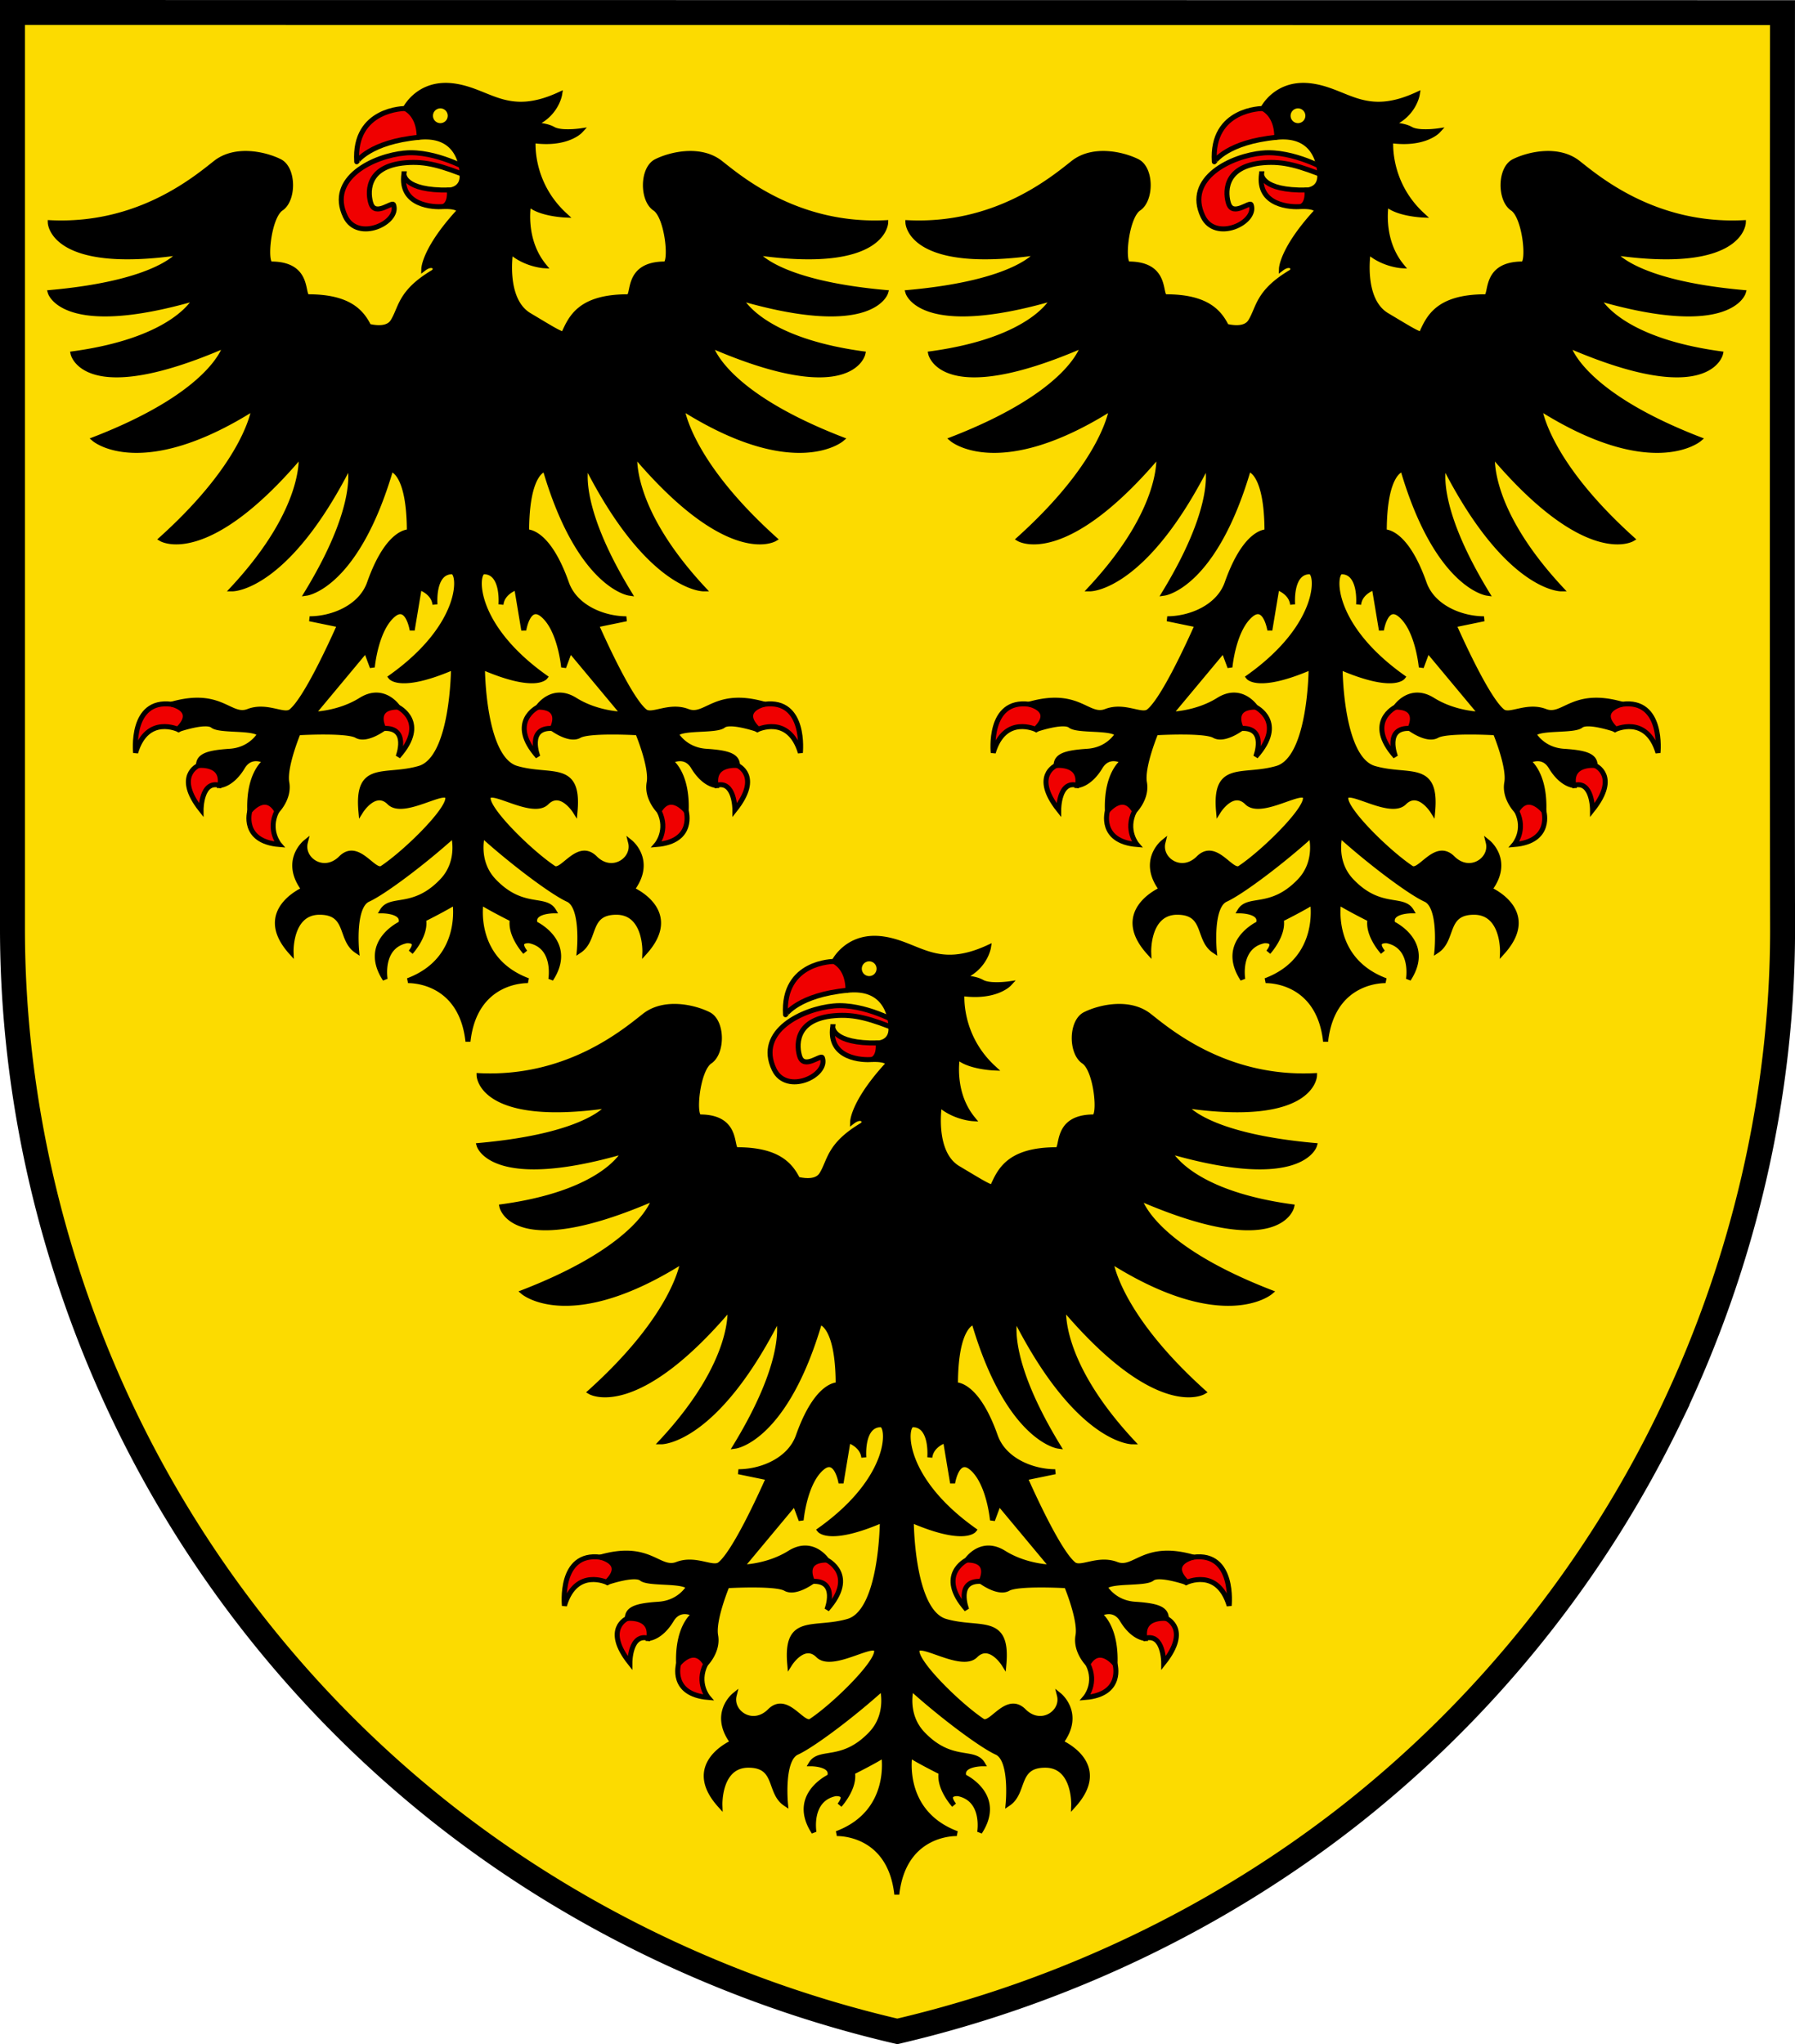 <?xml version="1.0" encoding="UTF-8"?>
<!DOCTYPE svg PUBLIC "-//W3C//DTD SVG 1.1//EN" "http://www.w3.org/Graphics/SVG/1.1/DTD/svg11.dtd">
<svg width="720" height="820" xmlns="http://www.w3.org/2000/svg">
 <g stroke="#000">
  <path d="M715.019 372.237c.095 67.607-15.822 135.21-45.264 196.28a454.71 454.71 0 0 1-126.27 158.03c-53.407 42.409-116.83 72.752-183.56 88.328-66.674-15.506-130.02-45.744-183.39-88.072a453.34 453.34 0 0 1-126.23-157.82c-29.457-61.063-45.306-128.8-45.306-196.48V5.003l709.99.068s-.184 245.07.025 367.17z" fill="#fcdb00" stroke-width="10"/>
  <g stroke-width="2">
   <path d="M251.614 649.222s-9.774 4.153 1.038 17.797c0 0 0-12.098 7.535-9.796l3.535-5.392-5.664-5.406zm80.014-23.433-5.605-2.02-5.406 7.981 5.296 2.612c10.408-.553 5.775 11.29 5.775 11.29 12.356-13.901-.06-19.863-.06-19.863zm-48.58 41.72-.533-5.381-7.466-1.803-2.86 7.185s-3.575 12.123 11.871 13.411c0 0-4.874-5.689-1.012-13.411zm50.972-255.644c-1.876 12.954 12.098 13.493 15.671 13.136 3.574-.357 7.378-1.522 7.378-1.522l.089-3.483-4.914-1.609c-18.671.357-18.225-6.522-18.225-6.522zm-84.971 213.448-8.293-.667c-16.679-2.165-14.362 19.459-14.362 19.459 4.634-15.446 17.249-9.267 17.249-9.267l6.178-4.12zm91.046-228.095 3.72-1.82-4.52-9.267-4.746-.453s-20.824-.106-19.467 21.366c0 .001 5.181-7.949 25.014-9.826zm127.723 252.006-6.443-2.798-5.665 5.406 3.537 5.392c7.534-2.302 7.534 9.796 7.534 9.796 10.812-13.644 1.037-17.797 1.037-17.797zm10.86-24.575-8.293.668-.772 5.406 6.178 4.12s12.614-6.18 17.248 9.266c0 0 2.317-21.624-14.361-19.46zm-34.294 35.68-7.466 1.802-.532 5.381c3.862 7.723-1.012 13.412-1.012 13.412 15.446-1.287 11.871-13.412 11.871-13.412zm-56.576-34.537s-12.417 5.96-.06 19.862c0 0-4.634-11.843 5.774-11.29l5.296-2.611-5.406-7.981zM334.44 403.52c-12.4 1.117-31.278 10.052-23.905 25.468 4.961 10.376 21.894 2.458 19.325-4.691-.526-1.465-7.26 4.803-9.048-.448-1.144-3.36-2.822-15.04 13.963-16.421 8.155-.67 14.41 1.229 25.805 5.808l.223-2.68s-13.963-8.155-26.362-7.038z" fill="#f00000"/>
   <path d="M351.65 376.41c-12.329-.46-17.096 9.275-17.096 9.275 6.103 3.39 5.547 11.537 5.547 11.537 18.082-1.808 17.28 15.584 17.28 15.584 0 5.423-5.13 5.59-5.13 5.59.452 6.102-2.555 6.615-2.555 6.615 6.78-.227 7.007 1.808 5.877 2.486-13.335 14.692-13.56 22.377-13.56 22.377 3.842-2.938 5.875.226 3.615 1.582-13.271 7.963-12.657 14.239-16.047 19.661-1.852 2.963-6.13 2.756-9.633 1.957-2.872-5.706-7.843-11.87-24.322-11.87-2.857 0 1.154-13.146-14.858-13.146-2.858 0-1.144-18.86 4-22.289 5.143-3.429 5.144-16.004-.57-18.86-5.716-2.859-17.717-5.715-25.72.572-8.001 6.288-30.863 25.72-66.297 24.005 0 0 .571 19.431 52.009 12.002 0 0-7.431 12-52.01 16.002 0 0 5.145 17.718 58.297 2.287 0 0-7.43 16.573-49.152 22.289 0 0 4.573 21.148 61.154-3.428 0 0-4 18.86-52.58 37.72 0 0 18.862 16.002 64.011-12.573 0 0-2.287 21.145-37.15 52.579 0 0 18.29 10.859 56.01-33.72 0 0 2.857 21.146-27.433 53.724 0 0 21.717 0 46.864-49.723 0 0 5.146 14.86-17.145 51.438 0 0 20.002-2.857 33.719-49.723 0 0 7.43.572 7.43 25.146 0 0-8.408-.944-16.003 20.574-3.43 9.716-14.858 14.288-24.003 14.288l12.055 2.483c-3.344 7.53-13.632 29.982-19.484 34.665-2.858 2.287-9.717-2.858-17.146 0-7.43 2.858-10.86-8.571-30.862-2.857 0 0 10.857 2.285 2.285 10.287 0 0 11.432-4.002 14.289-1.715 2.856 2.287 16.572.573 18.858 3.43 0 0-3.428 6.286-12.002 6.857s-12.571 1.715-12.571 5.717c0 0 10.285-1.144 8.572 8 0 0 4.803-.194 9.144-7.43 3.429-5.715 9.145-2.285 9.145-2.285s-6.859 4.57-6.287 20.002c0 0 6.286-8.002 10.858 0 0 0 5.143-5.143 4-11.43-1.142-6.287 4.573-20.004 4.573-20.004s19.432-1.14 23.433 1.145 10.86-2.86 10.86-2.86-4.574-8.572 5.714-8.572c0 0-5.715-8.573-14.859-2.857-9.145 5.715-19.432 5.714-19.432 5.714l21.455-25.743 2.549 6.884s1.377-15.39 8.574-21.145c5.715-4.573 7.43 6.287 7.43 6.287l2.857-17.145s5.714 1.713 6.285 6.857c0 0-1.142-13.145 6.86-13.145 3.429 0 5.143 21.147-24.576 42.293 0 0 4 5.144 25.145-4 0 0 0 36.575-13.717 40.577-13.716 4.001-25.145-2.285-23.431 17.146 0 0 5.714-9.145 11.43-3.43 5.715 5.716 23.433-6.859 23.433-1.714s-16.924 21.757-26.29 28.003c-3.43 2.287-9.716-10.859-16.574-4s-16.005.571-14.289-6.287c0 0-9.143 7.431-.57 18.861 0 0-20.002 8.572-5.143 25.146 0 0-.572-16.004 11.43-16.004s8 10.859 14.859 15.432c0 0-1.714-17.719 4.572-20.574 6.287-2.857 22.289-14.86 34.29-25.719 0 0 2.959 10.382-4.572 18.29-11.43 12.001-20.573 6.287-24.003 12.001 0 0 9.144 0 7.43 5.144 0 0-16.003 7.43-6.288 22.29 0 0-2.284-13.146 8.574-15.433 0 0 5.714-.571 1.713 4.573 0 0 6.288-6.858 5.145-13.145 0 0 9.144-4.574 12.574-6.86 0 0 4 22.862-18.861 31.436 0 0 21.315-.892 24.09 24.416 2.773-25.307 24.087-24.416 24.087-24.416-22.86-8.573-18.86-31.436-18.86-31.436 3.43 2.287 12.575 6.86 12.575 6.86-1.143 6.287 5.143 13.145 5.143 13.145-4-5.144 1.715-4.573 1.715-4.573 10.857 2.287 8.572 15.432 8.572 15.432 9.716-14.86-6.287-22.289-6.287-22.289-1.716-5.143 7.43-5.144 7.43-5.144-3.431-5.714-12.575 0-24.004-12.002-7.53-7.907-4.573-18.289-4.573-18.289 12.002 10.858 28.006 22.862 34.293 25.72 6.287 2.855 4.572 20.573 4.572 20.573 6.857-4.573 2.858-15.432 14.859-15.432 12.002 0 11.43 16.004 11.43 16.004 14.86-16.575-5.145-25.146-5.145-25.146 8.572-11.43-.57-18.86-.57-18.86 1.715 6.856-7.43 13.145-14.289 6.286-6.858-6.858-13.145 6.287-16.574 4-9.366-6.246-26.29-22.858-26.29-28.003s17.719 7.43 23.434 1.714c5.716-5.715 11.431 3.43 11.431 3.43 1.714-19.43-9.717-13.146-23.433-17.146-13.718-4.001-13.717-40.577-13.717-40.577 21.146 9.144 25.146 4 25.146 4-29.72-21.146-28.005-42.293-24.576-42.293 8.002 0 6.86 13.145 6.86 13.145.57-5.144 6.286-6.857 6.286-6.857l2.858 17.145s1.714-10.86 7.43-6.287c7.195 5.757 8.571 21.145 8.571 21.145l2.551-6.884 21.455 25.743s-10.288.001-19.432-5.714c-9.145-5.716-14.86 2.857-14.86 2.857 10.286 0 5.716 8.572 5.716 8.572s6.856 5.145 10.857 2.86c4-2.286 23.434-1.145 23.434-1.145s5.714 13.717 4.572 20.004c-1.144 6.287 4 11.43 4 11.43 4.572-8.002 10.859 0 10.859 0 .57-15.432-6.287-20.002-6.287-20.002s5.716-3.43 9.144 2.285c4.342 7.236 9.144 7.43 9.144 7.43-1.714-9.144 8.572-8 8.572-8 0-4.002-3.998-5.145-12.571-5.717s-12.002-6.857-12.002-6.857c2.285-2.857 16.003-1.143 18.859-3.43 2.857-2.287 14.288 1.715 14.288 1.715-8.572-8.002 2.287-10.287 2.287-10.287-20.002-5.714-23.432 5.715-30.862 2.857s-14.289 2.287-17.146 0c-5.852-4.682-16.143-27.135-19.486-34.665l12.055-2.483c-9.144 0-20.574-4.572-24.003-14.288-7.595-21.518-16.002-20.574-16.002-20.574 0-24.575 7.43-25.146 7.43-25.146 13.715 46.866 33.718 49.723 33.718 49.723-22.29-36.579-17.145-51.438-17.145-51.438 25.147 49.724 46.862 49.723 46.862 49.723-30.29-32.577-27.431-53.725-27.431-53.725 37.72 44.579 56.01 33.72 56.01 33.72-34.863-31.433-37.15-52.578-37.15-52.578 45.149 28.575 64.01 12.573 64.01 12.573-48.579-18.86-52.579-37.72-52.579-37.72 56.582 24.577 61.152 3.428 61.152 3.428-41.722-5.716-49.15-22.29-49.15-22.29 53.153 15.43 58.294-2.286 58.294-2.286-44.574-4.002-52.005-16.002-52.005-16.002 51.438 7.43 52.01-12.002 52.01-12.002-35.433 1.716-58.295-17.719-66.297-24.005-8.002-6.287-20.002-3.43-25.718-.573-5.716 2.858-5.716 15.432-.573 18.861 5.145 3.429 6.86 22.289 4.002 22.289-16.013 0-12 13.146-14.858 13.146-19.431 0-22.861 8.572-25.719 14.858-.032.07-.073.127-.106.194-2.29-.68-5.498-2.729-13.716-7.625-10.622-6.328-7.46-25.539-7.46-25.539 5.877 5.199 13.337 5.65 13.337 5.65-8.814-10.848-6.104-24.862-6.104-24.862 4.069 4.067 14.465 4.521 14.465 4.521-14.239-13.109-12.656-29.833-12.656-29.833 13.582 1.879 18.898-3.903 18.898-3.903s-7.703 1.116-10.867-.693c-3.164-1.81-8.484-1.732-8.484-1.732 9.718-3.617 11.076-12.205 11.076-12.205-21.02 9.719-28.026-1.357-42.266-3.39a24.663 24.663 0 0 0-2.568-.235zm-3.008 8.22a3.96 3.96 0 0 1 3.961 3.961 3.96 3.96 0 0 1-3.96 3.961 3.96 3.96 0 0 1-3.962-3.96 3.96 3.96 0 0 1 3.961-3.961z"/>
  </g>
  <path d="M79.613 307.072s-9.775 4.153 1.038 17.797c0 0 0-12.098 7.535-9.796l3.535-5.392-5.664-5.406zm80.014-23.433-5.605-2.02-5.406 7.981 5.295 2.612c10.409-.553 5.776 11.29 5.776 11.29 12.356-13.901-.06-19.863-.06-19.863zm-48.58 41.72-.533-5.381-7.466-1.803-2.86 7.185s-3.575 12.123 11.871 13.411c0 0-4.874-5.689-1.012-13.411zM162.02 69.716c-1.876 12.954 12.098 13.493 15.67 13.136 3.575-.357 7.379-1.522 7.379-1.522l.089-3.483-4.914-1.609c-18.671.357-18.225-6.522-18.225-6.522zM77.048 283.163l-8.293-.667c-16.679-2.165-14.362 19.459-14.362 19.459 4.633-15.446 17.249-9.267 17.249-9.267l6.178-4.12zm91.046-228.095 3.72-1.82-4.52-9.267-4.746-.453s-20.824-.106-19.467 21.366c0 .001 5.181-7.949 25.014-9.826zm127.723 252.006-6.443-2.798-5.665 5.406 3.537 5.392c7.534-2.302 7.534 9.796 7.534 9.796 10.812-13.644 1.037-17.797 1.037-17.797zm10.86-24.575-8.293.668-.772 5.406 6.178 4.12s12.614-6.18 17.248 9.266c0 0 2.317-21.624-14.361-19.46zm-34.295 35.68-7.465 1.802-.532 5.381c3.862 7.723-1.012 13.412-1.012 13.412 15.445-1.287 11.871-13.412 11.871-13.412zm-56.576-34.537s-12.416 5.96-.06 19.862c0 0-4.633-11.843 5.775-11.29l5.296-2.611-5.407-7.981zM162.44 61.37c-12.4 1.117-31.278 10.052-23.905 25.468 4.961 10.376 21.894 2.458 19.325-4.691-.526-1.465-7.26 4.803-9.049-.448-1.143-3.36-2.82-15.04 13.964-16.421 8.155-.67 14.41 1.229 25.805 5.808l.223-2.68s-13.963-8.155-26.362-7.038z" fill="#f00000" stroke-width="2"/>
  <g stroke-width="2">
   <path d="M179.64 34.256c-12.329-.46-17.096 9.275-17.096 9.275 6.102 3.39 5.547 11.537 5.547 11.537 18.082-1.808 17.28 15.584 17.28 15.584 0 5.423-5.13 5.59-5.13 5.59.452 6.102-2.555 6.615-2.555 6.615 6.78-.227 7.007 1.808 5.877 2.486-13.335 14.692-13.56 22.377-13.56 22.377 3.841-2.938 5.875.226 3.614 1.582-13.27 7.963-12.656 14.239-16.046 19.661-1.852 2.963-6.13 2.756-9.633 1.957-2.873-5.706-7.843-11.87-24.322-11.87-2.857 0 1.154-13.146-14.858-13.146-2.858 0-1.144-18.86 4-22.289 5.143-3.429 5.144-16.004-.57-18.86-5.717-2.859-17.718-5.715-25.72.572-8.001 6.288-30.863 25.72-66.298 24.005 0 0 .572 19.431 52.01 12.002 0 0-7.431 12-52.01 16.002 0 0 5.145 17.718 58.297 2.287 0 0-7.43 16.573-49.152 22.289 0 0 4.573 21.148 61.153-3.428 0 0-4 18.86-52.579 37.72 0 0 18.862 16.002 64.011-12.573 0 0-2.287 21.145-37.15 52.579 0 0 18.29 10.859 56.01-33.72 0 0 2.857 21.146-27.434 53.724 0 0 21.718 0 46.865-49.723 0 0 5.146 14.86-17.145 51.438 0 0 20.002-2.857 33.719-49.723 0 0 7.43.572 7.43 25.146 0 0-8.408-.944-16.003 20.574-3.43 9.716-14.858 14.288-24.003 14.288l12.055 2.483c-3.344 7.53-13.632 29.982-19.484 34.665-2.858 2.287-9.717-2.858-17.146 0-7.43 2.858-10.86-8.571-30.863-2.857 0 0 10.858 2.285 2.286 10.287 0 0 11.431-4.002 14.288-1.715s16.573.573 18.86 3.43c0 0-3.43 6.286-12.003 6.857s-12.571 1.715-12.571 5.717c0 0 10.285-1.144 8.572 8 0 0 4.802-.194 9.144-7.43 3.429-5.715 9.144-2.285 9.144-2.285s-6.858 4.57-6.287 20.002c0 0 6.287-8.002 10.86 0 0 0 5.142-5.143 4-11.43-1.143-6.287 4.571-20.004 4.571-20.004s19.433-1.14 23.434 1.145 10.859-2.86 10.859-2.86-4.573-8.572 5.715-8.572c0 0-5.715-8.573-14.86-2.857-9.144 5.715-19.43 5.714-19.43 5.714l21.454-25.743 2.549 6.884s1.377-15.39 8.574-21.145c5.715-4.573 7.43 6.287 7.43 6.287l2.857-17.145s5.713 1.713 6.285 6.857c0 0-1.142-13.145 6.86-13.145 3.429 0 5.143 21.147-24.577 42.293 0 0 4 5.144 25.146-4 0 0 0 36.575-13.717 40.577-13.716 4.001-25.145-2.285-23.431 17.146 0 0 5.714-9.145 11.43-3.43 5.715 5.716 23.433-6.859 23.433-1.714s-16.924 21.757-26.29 28.003c-3.43 2.287-9.716-10.859-16.574-4s-16.005.571-14.29-6.287c0 0-9.143 7.431-.57 18.861 0 0-20.001 8.572-5.142 25.146 0 0-.572-16.004 11.43-16.004s8 10.859 14.859 15.432c0 0-1.714-17.719 4.572-20.574 6.286-2.857 22.289-14.86 34.29-25.719 0 0 2.959 10.382-4.572 18.29-11.43 12.001-20.573 6.287-24.003 12.001 0 0 9.144 0 7.43 5.144 0 0-16.004 7.43-6.288 22.29 0 0-2.284-13.146 8.574-15.433 0 0 5.714-.571 1.713 4.573 0 0 6.288-6.858 5.145-13.145 0 0 9.144-4.574 12.573-6.86 0 0 4 22.862-18.86 31.436 0 0 21.315-.892 24.09 24.416 2.773-25.307 24.087-24.416 24.087-24.416-22.86-8.573-18.86-31.436-18.86-31.436 3.43 2.287 12.575 6.86 12.575 6.86-1.143 6.287 5.143 13.145 5.143 13.145-4-5.144 1.714-4.573 1.714-4.573 10.858 2.287 8.573 15.432 8.573 15.432 9.716-14.86-6.287-22.289-6.287-22.289-1.716-5.143 7.43-5.144 7.43-5.144-3.431-5.714-12.575 0-24.004-12.002-7.53-7.907-4.573-18.289-4.573-18.289 12.002 10.858 28.006 22.862 34.293 25.72 6.287 2.855 4.572 20.573 4.572 20.573 6.857-4.573 2.858-15.432 14.859-15.432 12.002 0 11.43 16.004 11.43 16.004 14.86-16.575-5.145-25.146-5.145-25.146 8.572-11.43-.57-18.86-.57-18.86 1.715 6.856-7.43 13.145-14.289 6.286-6.858-6.858-13.145 6.287-16.574 4-9.367-6.246-26.29-22.858-26.29-28.003s17.718 7.43 23.433 1.714c5.717-5.715 11.432 3.43 11.432 3.43 1.714-19.43-9.717-13.146-23.433-17.146-13.718-4.001-13.717-40.577-13.717-40.577 21.145 9.144 25.145 4 25.145 4-29.72-21.146-28.004-42.293-24.575-42.293 8.002 0 6.86 13.145 6.86 13.145.57-5.144 6.286-6.857 6.286-6.857l2.857 17.145s1.715-10.86 7.43-6.287c7.196 5.757 8.572 21.145 8.572 21.145l2.551-6.884 21.455 25.743s-10.288.001-19.432-5.714c-9.145-5.716-14.86 2.857-14.86 2.857 10.286 0 5.716 8.572 5.716 8.572s6.856 5.145 10.857 2.86c4-2.286 23.433-1.145 23.433-1.145s5.715 13.717 4.573 20.004c-1.144 6.287 4 11.43 4 11.43 4.572-8.002 10.858 0 10.858 0 .572-15.432-6.287-20.002-6.287-20.002s5.717-3.43 9.145 2.285c4.342 7.236 9.144 7.43 9.144 7.43-1.715-9.144 8.572-8 8.572-8 0-4.002-3.998-5.145-12.571-5.717s-12.002-6.857-12.002-6.857c2.285-2.857 16.002-1.143 18.858-3.43 2.858-2.287 14.29 1.715 14.29 1.715-8.573-8.002 2.286-10.287 2.286-10.287-20.002-5.714-23.432 5.715-30.862 2.857s-14.29 2.287-17.146 0c-5.852-4.682-16.143-27.135-19.486-34.665l12.055-2.483c-9.144 0-20.574-4.572-24.004-14.288-7.594-21.518-16.001-20.574-16.001-20.574 0-24.575 7.43-25.146 7.43-25.146 13.715 46.866 33.718 49.723 33.718 49.723-22.29-36.579-17.145-51.438-17.145-51.438 25.147 49.724 46.862 49.723 46.862 49.723-30.29-32.577-27.431-53.725-27.431-53.725 37.72 44.579 56.009 33.72 56.009 33.72-34.863-31.433-37.15-52.578-37.15-52.578 45.15 28.575 64.012 12.573 64.012 12.573-48.58-18.86-52.58-37.72-52.58-37.72 56.582 24.577 61.152 3.428 61.152 3.428-41.722-5.716-49.15-22.29-49.15-22.29 53.152 15.43 58.294-2.286 58.294-2.286-44.574-4.002-52.005-16.002-52.005-16.002 51.438 7.43 52.01-12.002 52.01-12.002-35.433 1.716-58.295-17.719-66.297-24.005-8.002-6.287-20.002-3.43-25.718-.573-5.716 2.858-5.716 15.432-.573 18.861 5.145 3.429 6.86 22.289 4.002 22.289-16.013 0-12 13.146-14.858 13.146-19.431 0-22.861 8.572-25.72 14.858-.03.07-.072.127-.105.194-2.29-.68-5.498-2.729-13.716-7.625-10.622-6.328-7.46-25.539-7.46-25.539 5.877 5.199 13.336 5.65 13.336 5.65-8.814-10.848-6.103-24.862-6.103-24.862 4.069 4.067 14.465 4.521 14.465 4.521-14.239-13.109-12.656-29.833-12.656-29.833 13.582 1.879 18.898-3.903 18.898-3.903s-7.703 1.116-10.867-.693c-3.164-1.81-8.484-1.732-8.484-1.732 9.718-3.617 11.076-12.205 11.076-12.205-21.02 9.719-28.026-1.357-42.266-3.39a24.663 24.663 0 0 0-2.568-.235zm-3.008 8.22a3.96 3.96 0 0 1 3.961 3.961 3.96 3.96 0 0 1-3.96 3.961 3.96 3.96 0 0 1-3.962-3.96 3.96 3.96 0 0 1 3.961-3.961z"/>
  <path d="M423.618 307.072s-9.775 4.153 1.038 17.797c0 0 0-12.098 7.535-9.796l3.535-5.392-5.664-5.406zm80.014-23.433-5.605-2.02-5.406 7.981 5.295 2.612c10.409-.553 5.776 11.29 5.776 11.29 12.356-13.901-.06-19.863-.06-19.863zm-48.58 41.72-.533-5.381-7.466-1.803-2.86 7.185s-3.575 12.123 11.871 13.411c0 0-4.874-5.689-1.012-13.411zm50.972-255.644c-1.876 12.954 12.098 13.493 15.67 13.136 3.575-.357 7.379-1.522 7.379-1.522l.089-3.483-4.914-1.609c-18.671.357-18.225-6.522-18.225-6.522zm-84.971 213.448-8.293-.667c-16.679-2.165-14.362 19.459-14.362 19.459 4.633-15.446 17.249-9.267 17.249-9.267l6.178-4.12zm91.046-228.095 3.72-1.82-4.52-9.267-4.746-.453s-20.824-.106-19.467 21.366c0 .001 5.181-7.949 25.014-9.826zm127.723 252.006-6.443-2.798-5.665 5.406 3.537 5.392c7.534-2.302 7.534 9.796 7.534 9.796 10.812-13.644 1.037-17.797 1.037-17.797zm10.86-24.575-8.293.668-.772 5.406 6.178 4.12s12.614-6.18 17.248 9.266c0 0 2.317-21.624-14.361-19.46zm-34.295 35.68-7.465 1.802-.532 5.381c3.862 7.723-1.012 13.412-1.012 13.412 15.445-1.287 11.871-13.412 11.871-13.412zm-56.576-34.537s-12.416 5.96-.06 19.862c0 0-4.633-11.843 5.775-11.29l5.296-2.611-5.407-7.981zM506.445 61.37c-12.4 1.117-31.278 10.052-23.905 25.468 4.961 10.376 21.894 2.458 19.325-4.691-.526-1.465-7.26 4.803-9.049-.448-1.143-3.36-2.82-15.04 13.964-16.421 8.155-.67 14.41 1.229 25.805 5.808l.223-2.68s-13.963-8.155-26.362-7.038z" fill="#f00000"/>
   <path d="M523.65 34.256c-12.329-.46-17.096 9.275-17.096 9.275 6.102 3.39 5.547 11.537 5.547 11.537 18.082-1.808 17.28 15.584 17.28 15.584 0 5.423-5.13 5.59-5.13 5.59.452 6.102-2.555 6.615-2.555 6.615 6.78-.227 7.007 1.808 5.877 2.486-13.335 14.692-13.56 22.377-13.56 22.377 3.841-2.938 5.875.226 3.614 1.582-13.27 7.963-12.656 14.239-16.046 19.661-1.852 2.963-6.13 2.756-9.633 1.957-2.873-5.706-7.843-11.87-24.322-11.87-2.857 0 1.154-13.146-14.858-13.146-2.858 0-1.144-18.86 4-22.289 5.143-3.429 5.144-16.004-.57-18.86-5.717-2.859-17.718-5.715-25.72.572-8.001 6.288-30.863 25.72-66.298 24.005 0 0 .572 19.431 52.01 12.002 0 0-7.431 12-52.01 16.002 0 0 5.145 17.718 58.297 2.287 0 0-7.43 16.573-49.152 22.289 0 0 4.573 21.148 61.153-3.428 0 0-4 18.86-52.579 37.72 0 0 18.862 16.002 64.011-12.573 0 0-2.287 21.145-37.15 52.579 0 0 18.29 10.859 56.01-33.72 0 0 2.857 21.146-27.434 53.724 0 0 21.718 0 46.865-49.723 0 0 5.146 14.86-17.145 51.438 0 0 20.002-2.857 33.719-49.723 0 0 7.43.572 7.43 25.146 0 0-8.408-.944-16.003 20.574-3.43 9.716-14.858 14.288-24.003 14.288l12.055 2.483c-3.344 7.53-13.632 29.982-19.484 34.665-2.858 2.287-9.717-2.858-17.146 0-7.43 2.858-10.86-8.571-30.863-2.857 0 0 10.858 2.285 2.286 10.287 0 0 11.431-4.002 14.288-1.715s16.573.573 18.86 3.43c0 0-3.43 6.286-12.003 6.857s-12.571 1.715-12.571 5.717c0 0 10.285-1.144 8.572 8 0 0 4.802-.194 9.144-7.43 3.429-5.715 9.144-2.285 9.144-2.285s-6.858 4.57-6.287 20.002c0 0 6.287-8.002 10.86 0 0 0 5.142-5.143 4-11.43-1.143-6.287 4.571-20.004 4.571-20.004s19.433-1.14 23.434 1.145 10.859-2.86 10.859-2.86-4.573-8.572 5.715-8.572c0 0-5.715-8.573-14.86-2.857-9.144 5.715-19.43 5.714-19.43 5.714l21.454-25.743 2.549 6.884s1.377-15.39 8.574-21.145c5.715-4.573 7.43 6.287 7.43 6.287l2.857-17.145s5.713 1.713 6.285 6.857c0 0-1.142-13.145 6.86-13.145 3.429 0 5.143 21.147-24.577 42.293 0 0 4 5.144 25.146-4 0 0 0 36.575-13.717 40.577-13.716 4.001-25.145-2.285-23.431 17.146 0 0 5.714-9.145 11.43-3.43 5.715 5.716 23.433-6.859 23.433-1.714s-16.924 21.757-26.29 28.003c-3.43 2.287-9.716-10.859-16.574-4s-16.005.571-14.29-6.287c0 0-9.143 7.431-.57 18.861 0 0-20.001 8.572-5.142 25.146 0 0-.572-16.004 11.43-16.004s8 10.859 14.859 15.432c0 0-1.714-17.719 4.572-20.574 6.286-2.857 22.289-14.86 34.29-25.719 0 0 2.959 10.382-4.572 18.29-11.43 12.001-20.573 6.287-24.003 12.001 0 0 9.144 0 7.43 5.144 0 0-16.004 7.43-6.288 22.29 0 0-2.284-13.146 8.574-15.433 0 0 5.714-.571 1.713 4.573 0 0 6.288-6.858 5.145-13.145 0 0 9.144-4.574 12.573-6.86 0 0 4 22.862-18.86 31.436 0 0 21.315-.892 24.09 24.416 2.773-25.307 24.087-24.416 24.087-24.416-22.86-8.573-18.86-31.436-18.86-31.436 3.43 2.287 12.575 6.86 12.575 6.86-1.143 6.287 5.143 13.145 5.143 13.145-4-5.144 1.714-4.573 1.714-4.573 10.858 2.287 8.573 15.432 8.573 15.432 9.716-14.86-6.287-22.289-6.287-22.289-1.716-5.143 7.43-5.144 7.43-5.144-3.431-5.714-12.575 0-24.004-12.002-7.53-7.907-4.573-18.289-4.573-18.289 12.002 10.858 28.006 22.862 34.293 25.72 6.287 2.855 4.572 20.573 4.572 20.573 6.857-4.573 2.858-15.432 14.859-15.432 12.002 0 11.43 16.004 11.43 16.004 14.86-16.575-5.145-25.146-5.145-25.146 8.572-11.43-.57-18.86-.57-18.86 1.715 6.856-7.43 13.145-14.289 6.286-6.858-6.858-13.145 6.287-16.574 4-9.367-6.246-26.29-22.858-26.29-28.003s17.718 7.43 23.433 1.714c5.717-5.715 11.432 3.43 11.432 3.43 1.714-19.43-9.717-13.146-23.433-17.146-13.718-4.001-13.717-40.577-13.717-40.577 21.145 9.144 25.145 4 25.145 4-29.72-21.146-28.004-42.293-24.575-42.293 8.002 0 6.86 13.145 6.86 13.145.57-5.144 6.286-6.857 6.286-6.857l2.857 17.145s1.715-10.86 7.43-6.287c7.196 5.757 8.572 21.145 8.572 21.145l2.551-6.884 21.455 25.743s-10.288.001-19.432-5.714c-9.145-5.716-14.86 2.857-14.86 2.857 10.286 0 5.716 8.572 5.716 8.572s6.856 5.145 10.857 2.86c4-2.286 23.433-1.145 23.433-1.145s5.715 13.717 4.573 20.004c-1.144 6.287 4 11.43 4 11.43 4.572-8.002 10.858 0 10.858 0 .572-15.432-6.287-20.002-6.287-20.002s5.717-3.43 9.145 2.285c4.342 7.236 9.144 7.43 9.144 7.43-1.715-9.144 8.572-8 8.572-8 0-4.002-3.998-5.145-12.571-5.717s-12.002-6.857-12.002-6.857c2.285-2.857 16.002-1.143 18.858-3.43 2.858-2.287 14.29 1.715 14.29 1.715-8.573-8.002 2.286-10.287 2.286-10.287-20.002-5.714-23.432 5.715-30.862 2.857s-14.29 2.287-17.146 0c-5.852-4.682-16.143-27.135-19.486-34.665l12.055-2.483c-9.144 0-20.574-4.572-24.004-14.288-7.594-21.518-16.001-20.574-16.001-20.574 0-24.575 7.43-25.146 7.43-25.146 13.715 46.866 33.718 49.723 33.718 49.723-22.29-36.579-17.145-51.438-17.145-51.438 25.147 49.724 46.862 49.723 46.862 49.723-30.29-32.577-27.431-53.725-27.431-53.725 37.72 44.579 56.009 33.72 56.009 33.72-34.863-31.433-37.15-52.578-37.15-52.578 45.15 28.575 64.012 12.573 64.012 12.573-48.58-18.86-52.58-37.72-52.58-37.72 56.582 24.577 61.152 3.428 61.152 3.428-41.722-5.716-49.15-22.29-49.15-22.29 53.152 15.43 58.294-2.286 58.294-2.286-44.574-4.002-52.005-16.002-52.005-16.002 51.438 7.43 52.01-12.002 52.01-12.002-35.433 1.716-58.295-17.719-66.297-24.005-8.002-6.287-20.002-3.43-25.718-.573-5.716 2.858-5.716 15.432-.573 18.861 5.145 3.429 6.86 22.289 4.002 22.289-16.013 0-12 13.146-14.858 13.146-19.431 0-22.861 8.572-25.72 14.858-.03.07-.072.127-.105.194-2.29-.68-5.498-2.729-13.716-7.625-10.622-6.328-7.46-25.539-7.46-25.539 5.877 5.199 13.336 5.65 13.336 5.65-8.814-10.848-6.103-24.862-6.103-24.862 4.069 4.067 14.465 4.521 14.465 4.521-14.239-13.109-12.656-29.833-12.656-29.833 13.582 1.879 18.898-3.903 18.898-3.903s-7.703 1.116-10.867-.693c-3.164-1.81-8.484-1.732-8.484-1.732 9.718-3.617 11.076-12.205 11.076-12.205-21.02 9.719-28.026-1.357-42.266-3.39a24.663 24.663 0 0 0-2.568-.235zm-3.008 8.22a3.96 3.96 0 0 1 3.961 3.961 3.96 3.96 0 0 1-3.96 3.961 3.96 3.96 0 0 1-3.962-3.96 3.96 3.96 0 0 1 3.961-3.961z"/>

  </g>
 </g>
</svg>
